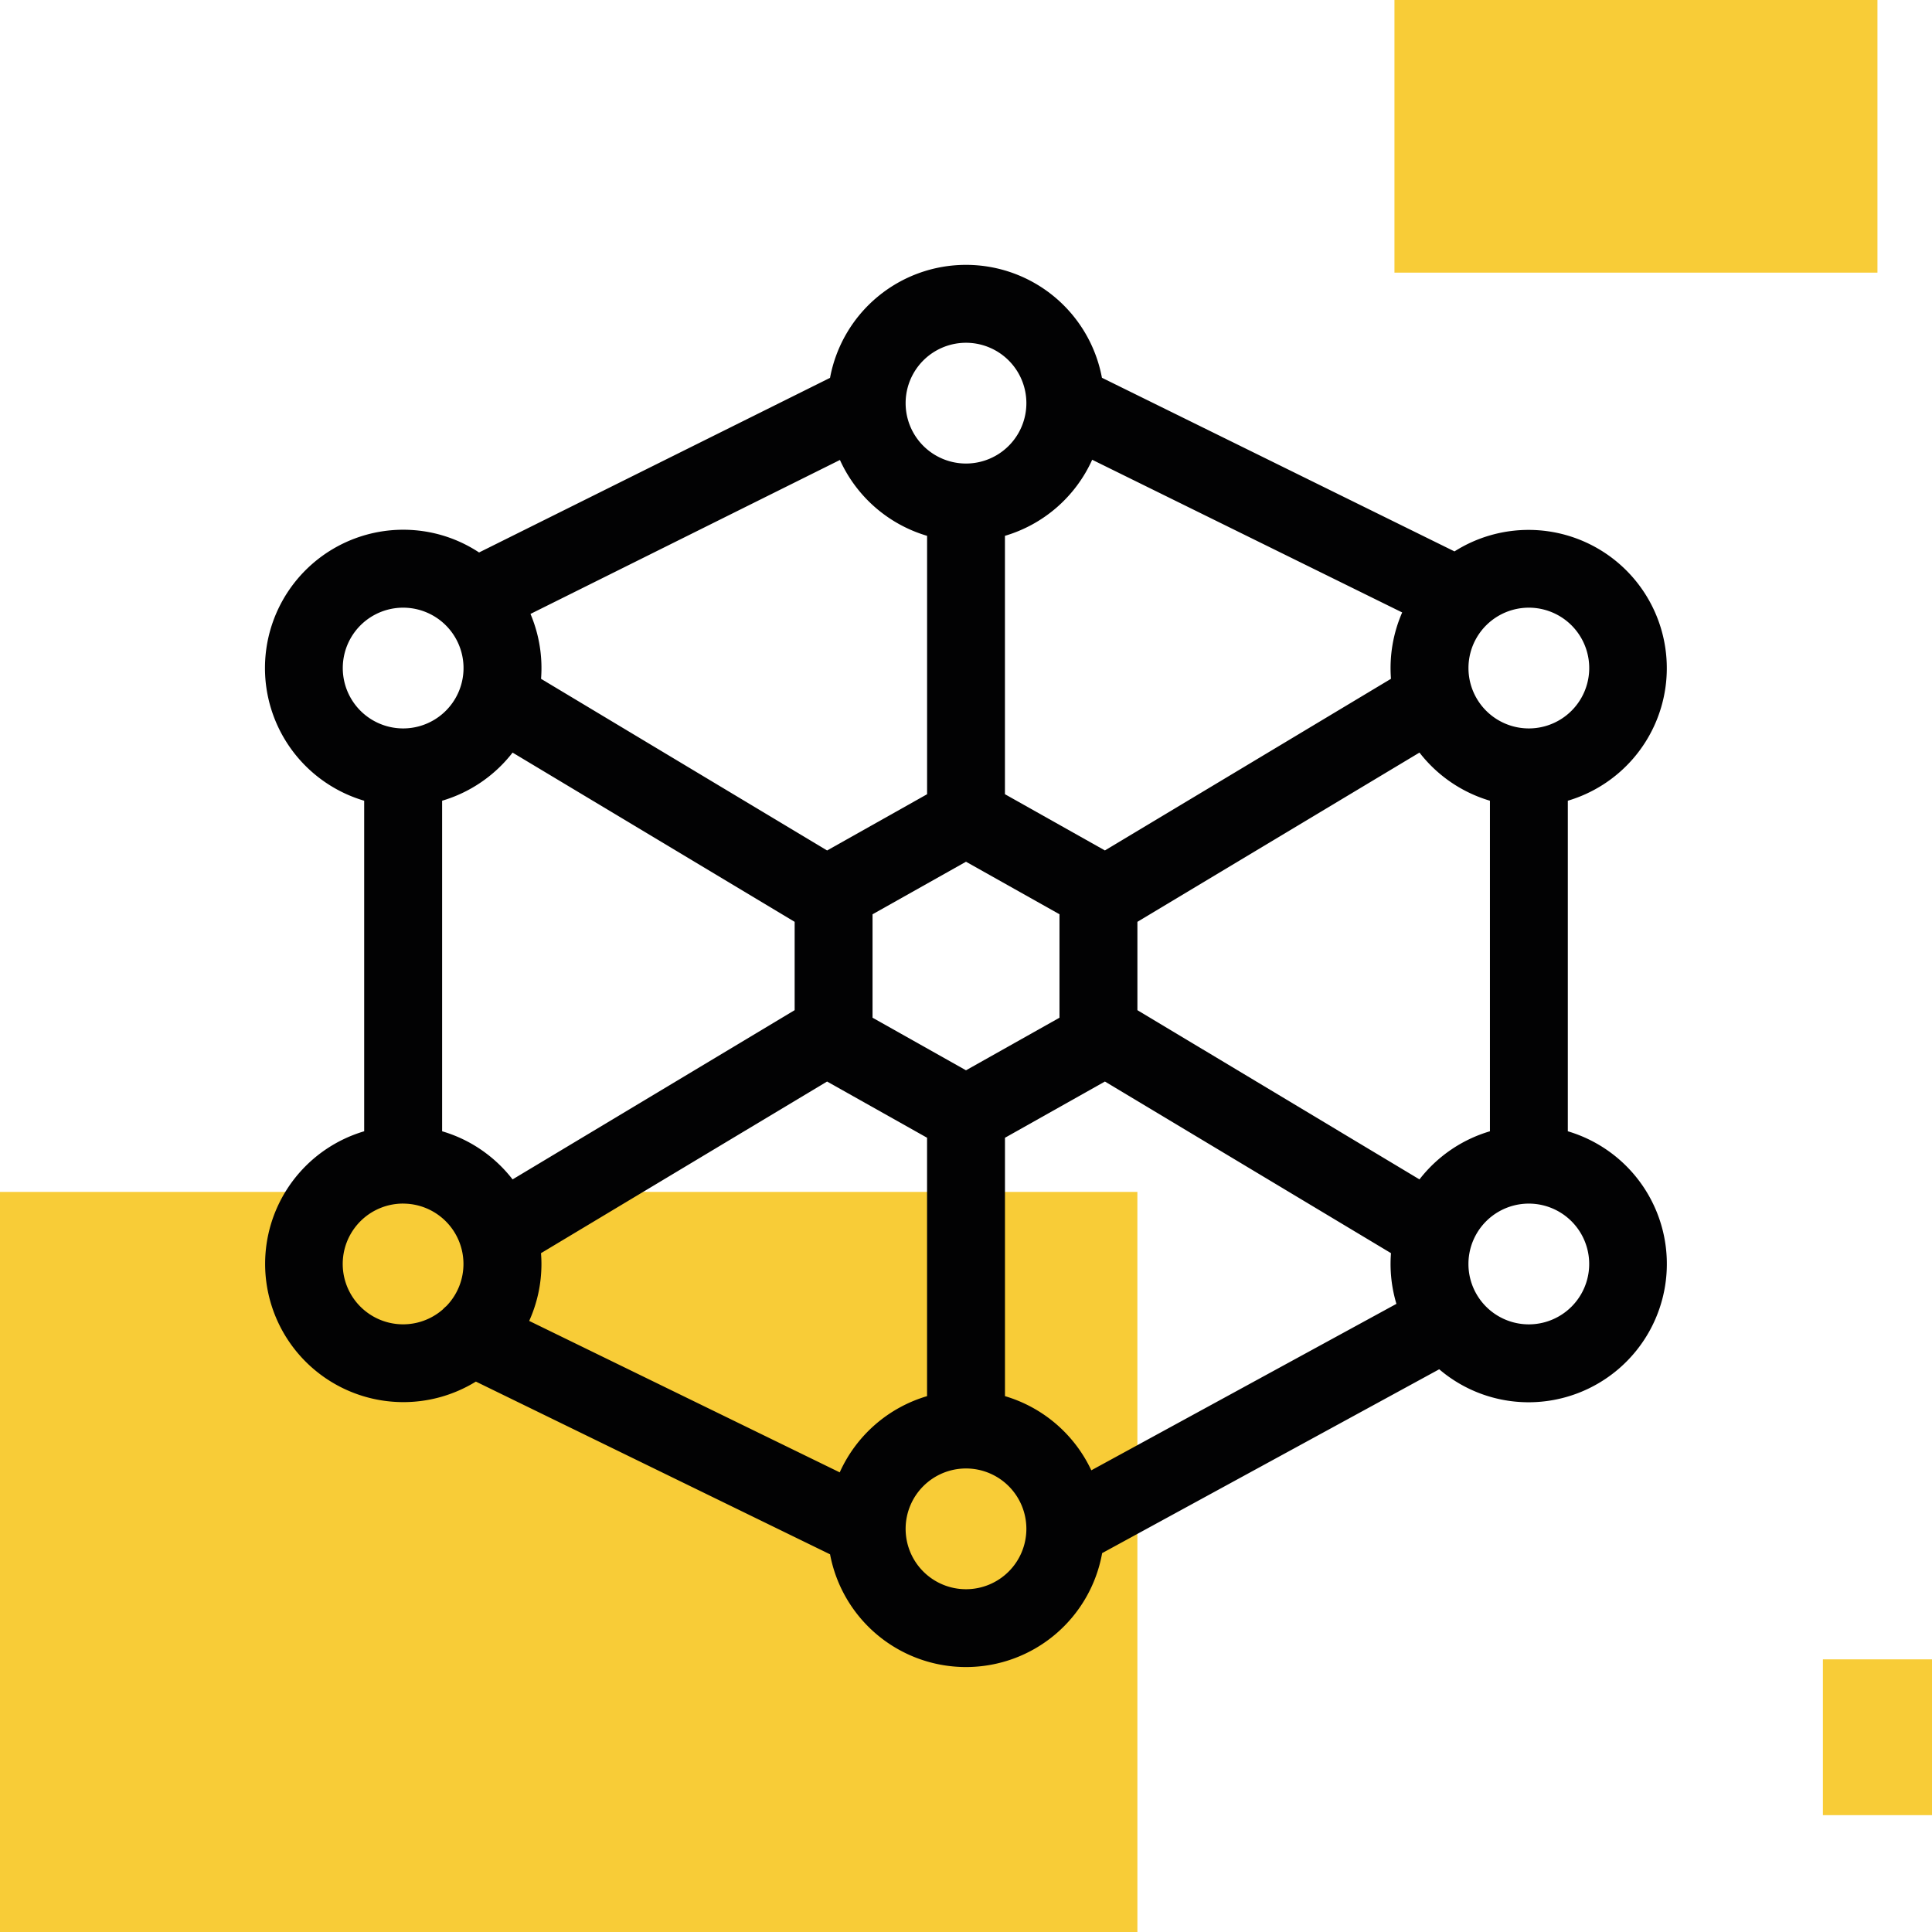 <svg xmlns="http://www.w3.org/2000/svg" width="64" height="64" fill="none"><g clip-path="url(#a)"><path fill="#F8CC37" d="M37.678 66.322H-1.55V39.483h39.227zM66.58 60.13h-6.194v-5.161h6.194zM62.193 9.032h-16v-10.58h16z"/><path fill="#020203" d="M32 8.774a4.58 4.58 0 0 1 4.503 3.74l11.679 5.752a4.58 4.58 0 1 1 3.754 8.259v10.95a4.583 4.583 0 0 1-1.29 8.977 4.56 4.56 0 0 1-2.97-1.093l-11.166 6.09a4.582 4.582 0 0 1-9.013.04l-11.733-5.722a4.58 4.58 0 1 1-3.7-8.292v-10.95a4.582 4.582 0 0 1 1.29-8.977c.93 0 1.794.277 2.516.753l11.626-5.784A4.58 4.58 0 0 1 32 8.774m0 39.871a2 2 0 1 0 2 2.007v-.011a2 2 0 0 0-2-1.996m-14.079-7.132q.015.178.015.358c0 .673-.146 1.311-.406 1.886l10.287 5.017a4.6 4.6 0 0 1 2.893-2.525v-8.56l-3.312-1.862zm15.37-3.823v8.559a4.6 4.6 0 0 1 2.86 2.457l10.107-5.514a4.6 4.6 0 0 1-.18-1.68l-9.476-5.685zm-19.937 2.18a2 2 0 1 0 1.314 3.507q.056-.06.117-.11a2 2 0 0 0-1.431-3.396m37.29 0a2 2 0 1 0 0 4 2 2 0 0 0 0-4M16.98 24.931a4.6 4.6 0 0 1-2.334 1.594v10.95c.938.274 1.75.841 2.334 1.594l9.344-5.606v-2.926zm20.698 5.606v2.926l9.344 5.606a4.6 4.6 0 0 1 2.334-1.594v-10.95a4.6 4.6 0 0 1-2.334-1.595zm-8.774-.25v3.426L32 35.455l3.097-1.742v-3.427L32 28.546zm-11.331-9.95a4.6 4.6 0 0 1 .35 2.15l9.476 5.686 3.312-1.863v-8.56a4.6 4.6 0 0 1-2.887-2.513zM36.18 15.23a4.6 4.6 0 0 1-2.89 2.52v8.559l3.312 1.863 9.476-5.686a4.6 4.6 0 0 1 .371-2.198zm-22.825 4.9a2 2 0 1 0 0 4 2 2 0 0 0 0-4m37.29 0a2 2 0 1 0 0 4 2 2 0 0 0 0-4M32 11.355a2 2 0 1 0 0 4 2 2 0 0 0 0-4"/></g><defs><clipPath id="a"><path fill="#fff" d="M0 0h64v64H0z"/></clipPath></defs></svg>